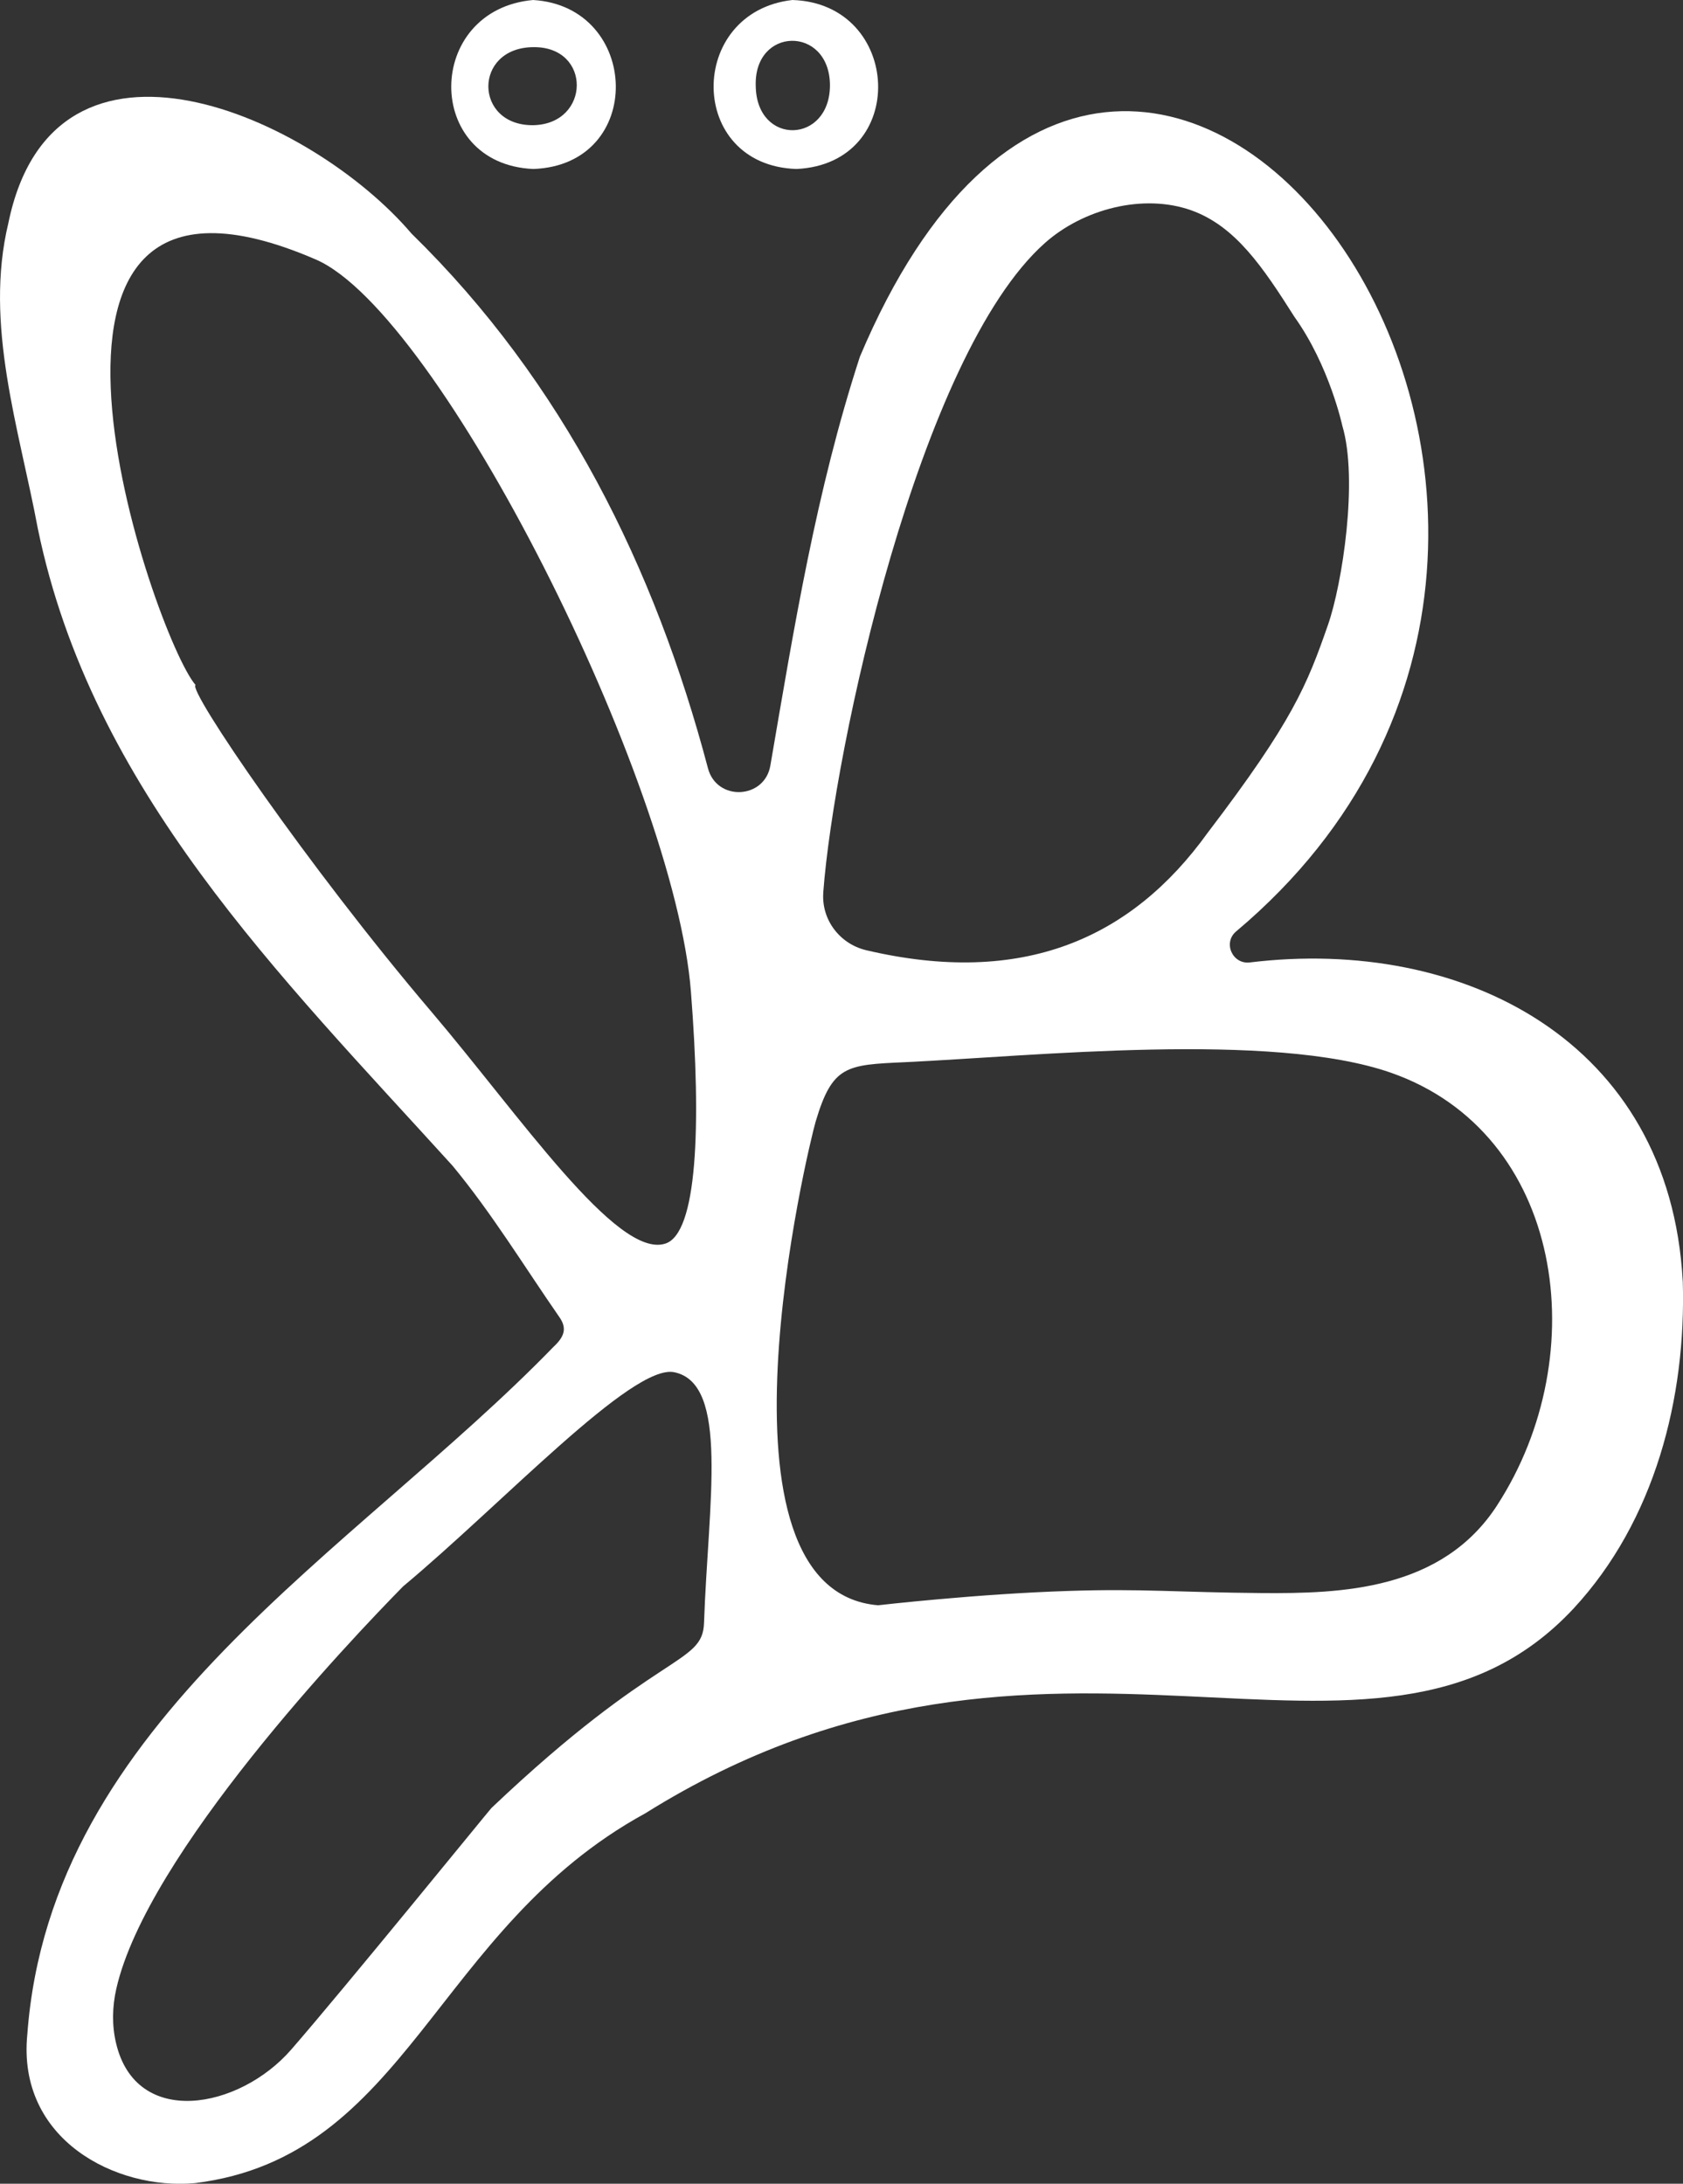 <?xml version="1.0" encoding="UTF-8"?>
<svg id="a" data-name="Layer 1" xmlns="http://www.w3.org/2000/svg" viewBox="0 0 372.59 483.56">
  <rect x="0" y="0" width="372.59" height="483.56" fill="#333333" stroke="none"/>
  <g id="b" data-name="URtu8nF4plFuOs-Ovxl2f">
    <path d="M372.53,283.66c-2.91-53.21-48.76-76.27-95.82-70.54-3.87.48-6.04-4.4-3.02-6.89,110.5-92.96-22.37-271.68-83.32-127.25-9.7,29.79-14.57,59.94-19.82,90.52-1.27,7.53-11.92,8-13.83.58-11.71-44.31-32.01-85.49-65.61-118.35C69.05,25.81,11.97.11,1.85,49.4c-5.41,22.47,2.38,45.47,6.52,67.63,11.92,57.88,53.58,98.95,91.8,141.09,8.69,10.49,15.85,22.26,23.64,33.5,1.8,2.54,1.11,4.4-1.27,6.62-44.1,45.47-111.35,82.73-116.49,152.22-2.33,23.37,19.66,34.56,37.1,32.97,47.22-5.83,53-56.34,99.69-81.88,89.78-56.18,161.28,2.12,205.53-45.37,17.97-19.4,24.96-46.59,24.17-72.5ZM95.5,224.03c-27.4-32.22-54.11-71.44-52.2-72.34-9.12-10.44-49.5-127.15,26.61-94.23,27.45,11.87,79.45,115.65,83.05,162.13,2.33,29.79,1.43,53.64-5.72,55.81-10.71,3.34-32.22-28.41-51.73-51.36ZM155.86,359.39c-.32,9.43-10.18,5.94-47.06,40.97-.48.48-32.86,40.33-44.36,53.53-11.5,13.2-34.29,17.44-38.74-1.43-.95-3.97-.85-8.11.05-12.08,6.78-29.84,51.78-77.17,63.49-89.09,22.05-18.39,50.72-49.29,60-47.43,12.3,2.49,7.53,28.94,6.62,55.54ZM182.26,197.59c2.33-31.32,21.09-118.93,49.08-143.79,8.48-7.53,21.78-11.02,32.44-7.21,9.7,3.5,15.74,12.45,22.79,23.58,7.74,10.81,10.6,24.11,10.6,24.11,3.55,11.92,0,35.03-3.18,44.1-4.61,13.25-7.79,21.31-26.61,46-16.91,23.53-41.02,34.18-75.68,26.02-5.88-1.43-9.91-6.84-9.43-12.83ZM331.45,333.32c-12.24,18.92-34.61,19.56-51.99,19.45-18.76-.16-26.66-1.01-42.72-.48-20.4.64-42.35,3.18-42.35,3.18-39.27-3.29-15.37-101.81-13.83-107.06,3.71-12.51,6.78-12.61,19.77-13.2,28.35-1.32,81.14-6.89,107.59,2.33,38.32,13.41,45.16,62.43,23.53,95.77Z" vector-effect="non-scaling-stroke" fill="#fff" stroke-width="0"/>
  </g>
  <g id="c" data-name="eye1mTPNKQYaFyzf2BdrY">
    <path d="M175.42,0c-23.37,2.65-23.43,36.62.9,37.42,25.07-1.17,23.43-36.68-.9-37.42ZM183.74,18.71c.11,13.2-16.22,13.67-16.43.37-.48-13.2,16.22-13.46,16.43-.37Z" vector-effect="non-scaling-stroke" fill="#fff" stroke-width="0"/>
  </g>
  <g id="d" data-name="MyobPAitJTvcVFQOlalgc">
    <path d="M118.02,0c-24.01,2.17-24.33,36.36.05,37.42,24.91-.9,23.8-35.99-.05-37.42ZM118.13,27.72c-13.25.21-13.46-17.22,0-17.28,12.88-.11,12.61,16.96,0,17.28Z" vector-effect="non-scaling-stroke" fill="#fff" stroke-width="0"/>
  </g>
</svg>